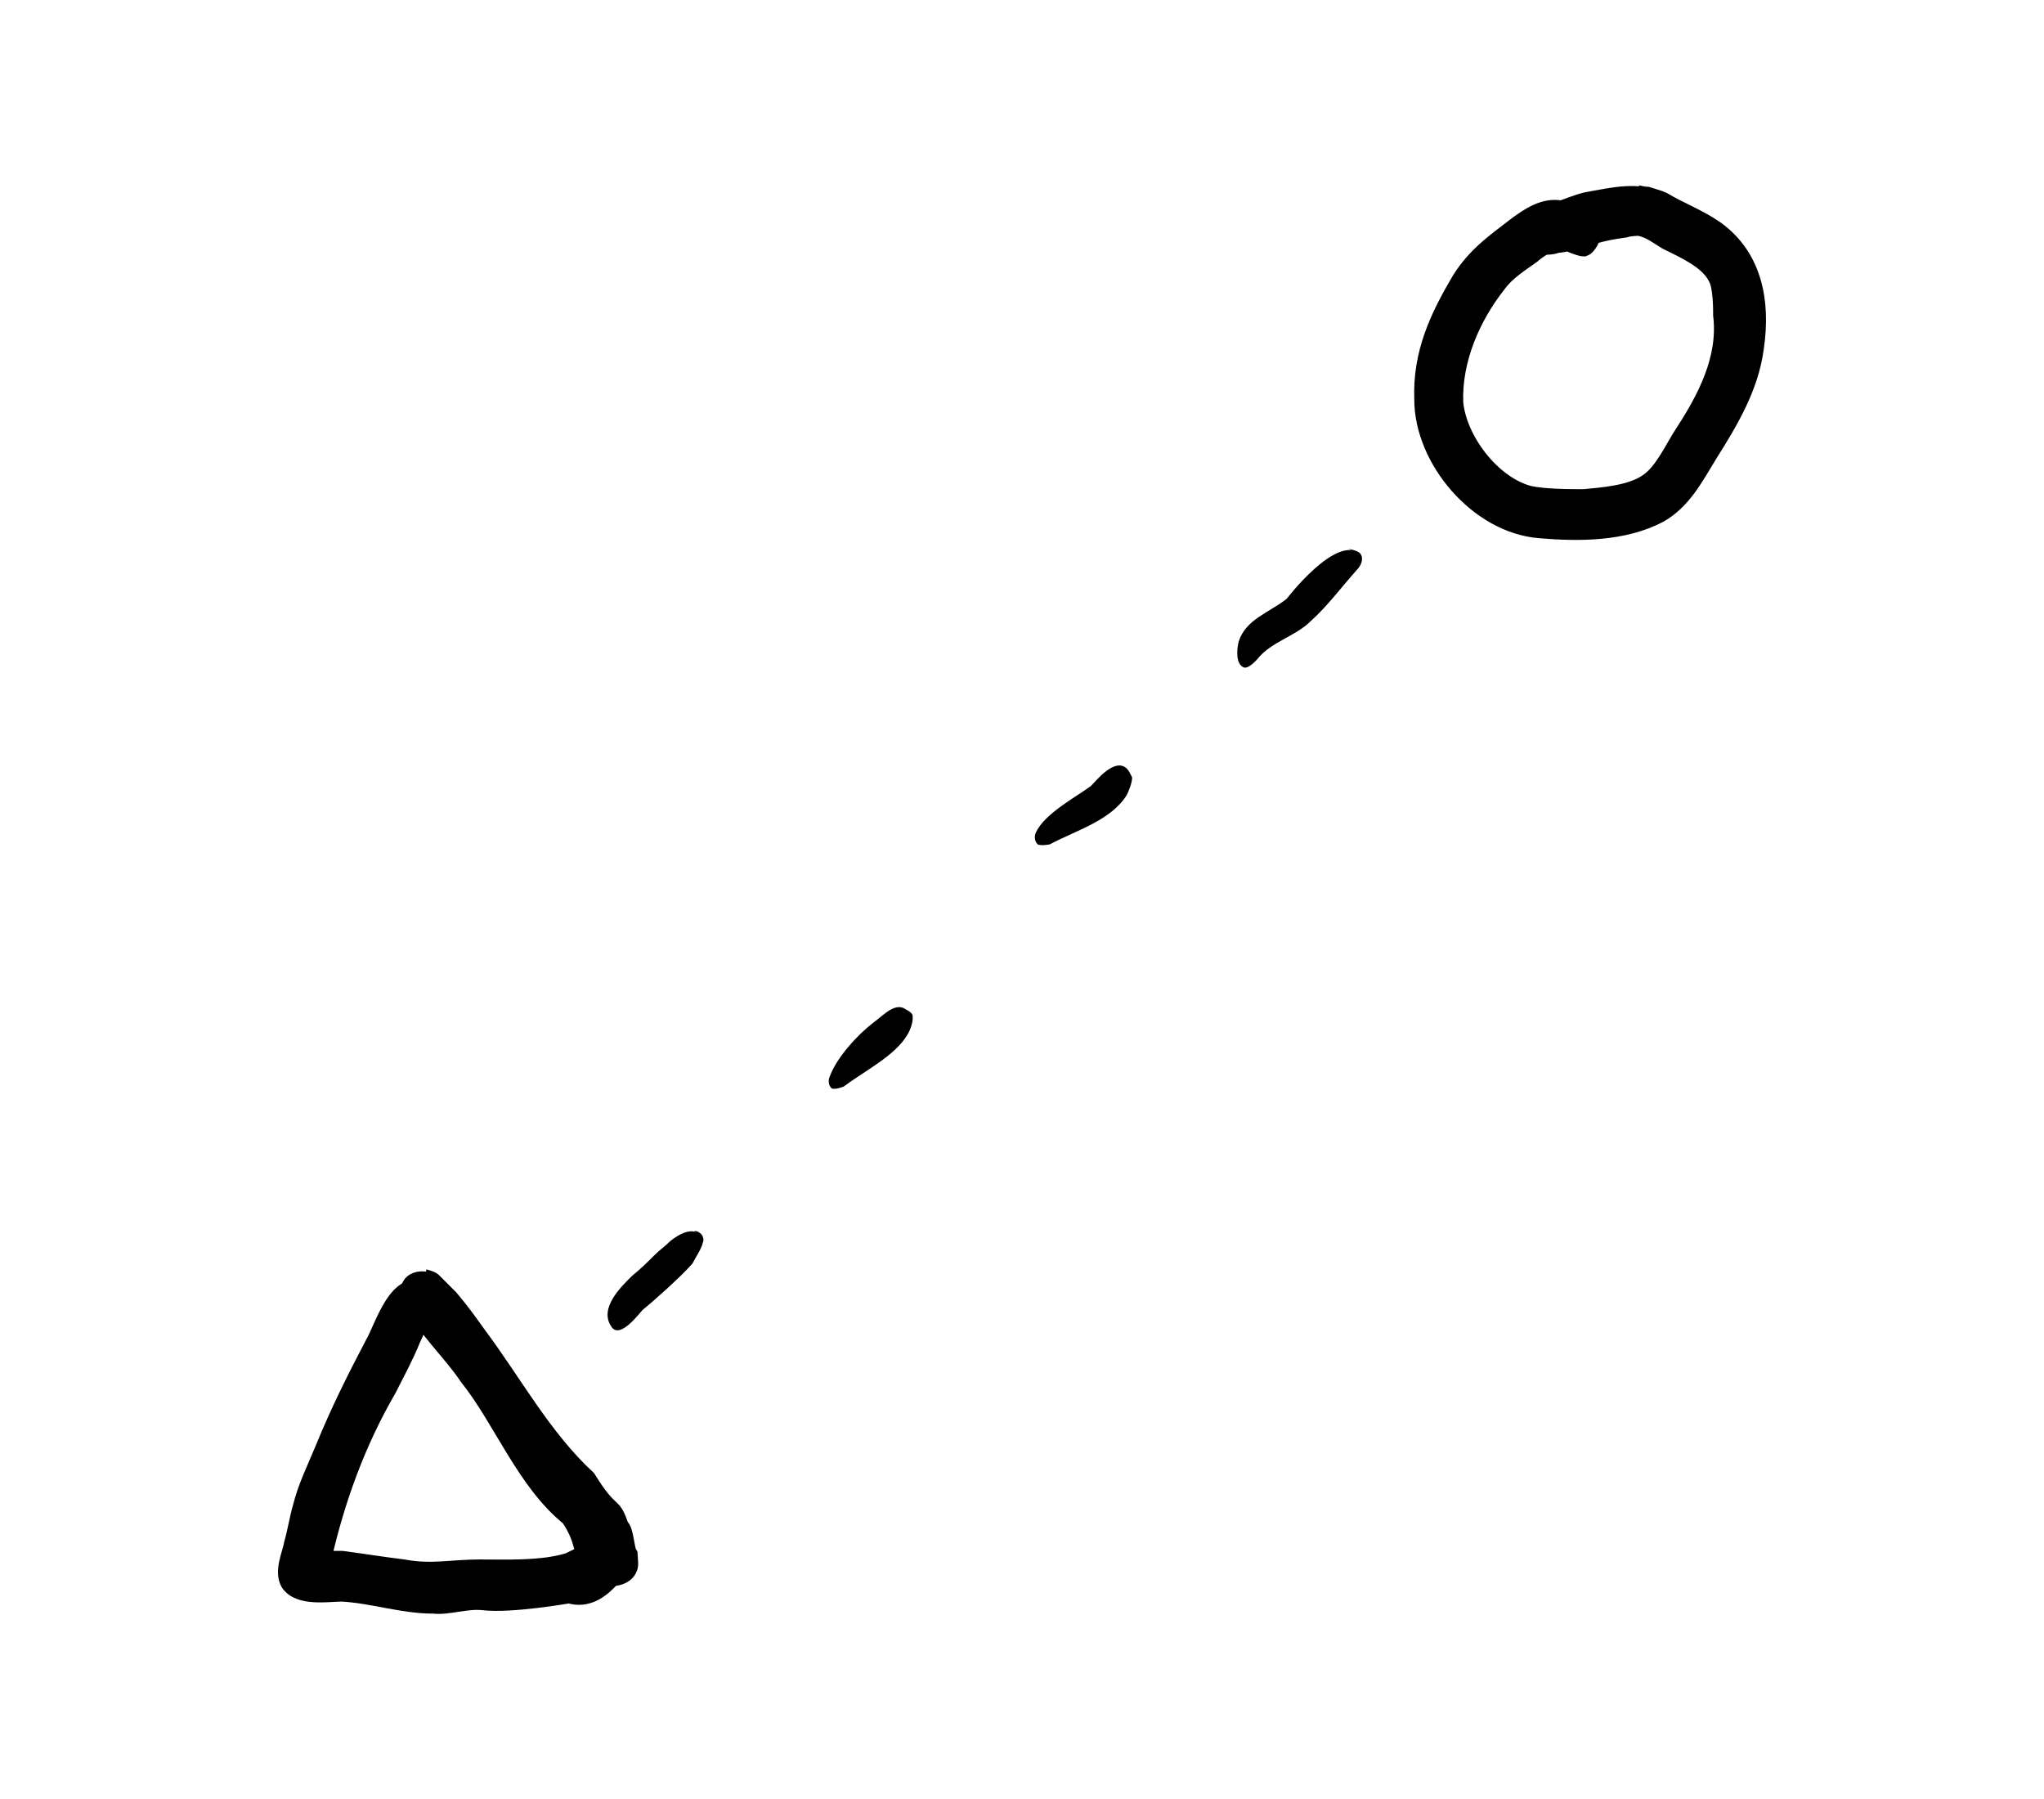 <svg width="250" xmlns="http://www.w3.org/2000/svg" height="220" fill="none"><defs><clipPath id="a" class="frame-clip frame-clip-def"><rect rx="0" ry="0" width="250" height="220" transform="matrix(1, 0, 0, 1, 0, 0)"/></clipPath></defs><g clip-path="url(#a)"><g class="fills"><rect rx="0" ry="0" width="250" height="220" transform="matrix(1, 0, 0, 1, 0, 0)" class="frame-background"/></g><g class="frame-children"><path d="M50.868,157.463C50.868,157.463,51.918,157.463,52.338,157.883C53.179,158.303,52.758,159.354,52.128,159.774C52.128,159.774,51.708,160.614,51.498,161.034C51.288,161.875,50.868,162.925,50.447,163.765C49.607,165.866,48.557,167.757,47.506,169.858C43.725,176.371,41.204,183.304,39.523,190.657C39.523,190.657,41.204,190.657,41.834,190.657C44.985,191.077,46.036,191.287,49.397,191.707C52.758,192.337,55.279,191.707,58.641,191.707C61.582,191.707,66.455,191.917,69.606,190.867C71.707,189.816,72.297,189.606,72.507,189.606C73.137,189.396,74.859,186.665,75.909,188.766C76.329,189.396,75.279,192.547,74.859,192.968C73.388,194.648,71.707,195.699,69.606,195.069C69.606,195.069,62.422,196.329,59.061,195.909C56.960,195.699,54.859,196.539,52.969,196.329C49.187,196.329,45.615,195.069,41.834,194.858C40.153,194.858,36.582,195.489,35.321,193.598C34.481,192.127,35.531,190.026,35.741,188.766C36.161,187.295,36.372,185.825,36.792,184.354C37.422,181.833,38.472,179.732,39.523,177.211C41.414,172.589,43.304,168.808,45.615,164.396C46.876,162.295,48.557,155.782,52.338,157.883M69.606,195.069C69.606,195.069,69.396,195.069,69.396,195.069M51.708,159.984C51.708,159.984,51.708,159.984,51.708,159.984ZC51.708,159.984,51.708,159.984,51.708,159.984Z" style="fill: rgb(0, 0, 0); fill-opacity: 1;" class="fills"/><g class="strokes"><path d="M50.868,157.463C50.868,157.463,51.918,157.463,52.338,157.883C53.179,158.303,52.758,159.354,52.128,159.774C52.128,159.774,51.708,160.614,51.498,161.034C51.288,161.875,50.868,162.925,50.447,163.765C49.607,165.866,48.557,167.757,47.506,169.858C43.725,176.371,41.204,183.304,39.523,190.657C39.523,190.657,41.204,190.657,41.834,190.657C44.985,191.077,46.036,191.287,49.397,191.707C52.758,192.337,55.279,191.707,58.641,191.707C61.582,191.707,66.455,191.917,69.606,190.867C71.707,189.816,72.297,189.606,72.507,189.606C73.137,189.396,74.859,186.665,75.909,188.766C76.329,189.396,75.279,192.547,74.859,192.968C73.388,194.648,71.707,195.699,69.606,195.069C69.606,195.069,62.422,196.329,59.061,195.909C56.960,195.699,54.859,196.539,52.969,196.329C49.187,196.329,45.615,195.069,41.834,194.858C40.153,194.858,36.582,195.489,35.321,193.598C34.481,192.127,35.531,190.026,35.741,188.766C36.161,187.295,36.372,185.825,36.792,184.354C37.422,181.833,38.472,179.732,39.523,177.211C41.414,172.589,43.304,168.808,45.615,164.396C46.876,162.295,48.557,155.782,52.338,157.883M69.606,195.069C69.606,195.069,69.396,195.069,69.396,195.069M51.708,159.984C51.708,159.984,51.708,159.984,51.708,159.984ZC51.708,159.984,51.708,159.984,51.708,159.984Z" style="fill: none; stroke-width: 2; stroke: rgb(0, 0, 0); stroke-opacity: 1;" class="stroke-shape"/></g><path d="M51.918,156.202C51.918,156.202,52.758,156.412,52.969,156.622C53.809,157.463,54.229,157.883,55.069,158.723C56.330,160.194,57.380,161.665,58.431,163.135C62.843,169.018,66.414,175.740,71.876,180.783C74.859,185.615,74.859,183.514,75.909,186.665C76.539,187.085,76.539,189.396,76.959,190.026C76.959,190.236,77.170,191.497,76.959,191.707C76.749,192.547,75.699,192.968,74.859,192.968C73.808,192.758,73.178,191.707,72.548,191.287C70.657,189.606,71.707,188.766,69.606,185.615C64.144,181.203,61.372,173.640,57.170,168.387C55.069,165.236,51.918,162.505,50.237,158.933C49.187,156.412,51.918,155.782,53.599,157.253M73.808,190.026C73.808,190.026,73.808,190.026,73.808,190.026ZC73.808,190.026,73.808,190.026,73.808,190.026Z" style="fill: rgb(0, 0, 0); fill-opacity: 1;" class="fills"/><g class="strokes"><path d="M51.918,156.202C51.918,156.202,52.758,156.412,52.969,156.622C53.809,157.463,54.229,157.883,55.069,158.723C56.330,160.194,57.380,161.665,58.431,163.135C62.843,169.018,66.414,175.740,71.876,180.783C74.859,185.615,74.859,183.514,75.909,186.665C76.539,187.085,76.539,189.396,76.959,190.026C76.959,190.236,77.170,191.497,76.959,191.707C76.749,192.547,75.699,192.968,74.859,192.968C73.808,192.758,73.178,191.707,72.548,191.287C70.657,189.606,71.707,188.766,69.606,185.615C64.144,181.203,61.372,173.640,57.170,168.387C55.069,165.236,51.918,162.505,50.237,158.933C49.187,156.412,51.918,155.782,53.599,157.253M73.808,190.026C73.808,190.026,73.808,190.026,73.808,190.026ZC73.808,190.026,73.808,190.026,73.808,190.026Z" style="fill: none; stroke-width: 2; stroke: rgb(0, 0, 0); stroke-opacity: 1;" class="stroke-shape"/></g><path d="M84.902,150.530C84.902,150.530,85.322,150.530,85.532,150.740C85.952,150.950,86.162,151.580,85.952,152.001C85.742,152.841,85.112,153.681,84.692,154.522C83.221,156.202,79.650,159.354,78.599,160.194C78.179,160.614,75.868,163.765,74.818,162.295C73.137,159.984,76.078,157.253,77.339,155.992C78.389,155.152,79.229,154.311,80.070,153.471C80.700,152.841,81.330,152.421,81.961,151.790C83.011,150.950,84.692,149.900,85.952,151.160" style="fill: rgb(0, 0, 0); fill-opacity: 1;" class="fills"/><path d="M110.322,123.219C110.322,123.219,111.373,123.639,111.583,124.059C111.793,124.689,111.373,125.950,110.953,126.580C109.482,129.101,105.701,130.992,103.179,132.883C103.179,132.883,102.129,133.303,101.709,133.093C101.289,132.672,101.289,132.042,101.499,131.622C102.339,129.311,104.860,126.580,106.751,125.109C108.222,124.059,109.902,121.958,111.373,124.059" style="fill: rgb(0, 0, 0); fill-opacity: 1;" class="fills"/><path d="M137.004,93.596C137.004,93.596,137.634,93.806,137.844,94.016C138.054,94.226,138.264,94.857,138.474,95.067C138.474,95.697,138.054,96.747,137.844,97.168C135.953,100.319,131.541,101.579,128.390,103.260C128.390,103.260,127.340,103.470,126.919,103.260C126.499,102.840,126.499,102.210,126.709,101.790C127.760,99.479,131.751,97.378,133.432,96.117C134.062,95.487,136.373,92.546,137.844,94.016C138.054,94.226,138.264,94.647,138.474,95.067" style="fill: rgb(0, 0, 0); fill-opacity: 1;" class="fills"/><path d="M164.945,67.125C164.945,67.125,166.206,67.335,166.416,67.755C166.836,68.386,166.416,69.226,165.996,69.646C164.105,71.747,162.424,74.058,160.323,75.949C158.433,77.840,155.491,78.470,153.811,80.571C153.811,80.571,152.760,81.831,152.130,81.621C151.079,81.201,151.290,79.310,151.500,78.470C152.340,75.739,155.281,74.898,157.382,73.218C157.382,73.218,163.475,65.234,166.416,67.755" style="fill: rgb(0, 0, 0); fill-opacity: 1;" class="fills"/><path d="M200.240,23.637C200.240,23.637,201.080,23.847,201.501,23.847C202.131,24.057,202.971,24.267,203.391,24.477C205.492,25.738,207.803,26.578,209.904,28.049C214.526,31.410,215.576,36.872,214.736,42.545C214.106,47.377,211.585,51.579,209.064,55.570C207.383,58.301,205.912,61.243,202.971,62.923C198.559,65.234,193.097,65.234,188.265,64.814C180.702,64.184,173.979,56.201,173.979,48.847C173.769,43.175,175.870,38.763,178.601,34.141C180.492,31.200,182.593,29.729,185.324,27.629C187.004,26.368,188.895,25.108,190.996,25.528C190.996,25.528,193.097,24.687,194.147,24.477C197.719,23.847,200.030,23.217,203.391,24.477M200.450,27.839C200.450,27.839,199.400,27.839,198.769,28.049C197.299,28.259,196.038,28.469,194.778,28.889C194.778,28.889,194.358,30.150,193.727,30.360C193.307,30.360,192.257,29.940,191.836,29.729C191.626,29.729,190.786,29.940,190.366,29.940C189.946,30.150,189.315,30.150,188.895,30.150C188.895,30.150,187.845,30.780,187.425,31.200C185.954,32.251,184.273,33.301,183.223,34.772C180.072,38.763,177.761,44.015,177.971,49.268C178.391,53.679,182.383,59.142,187.004,60.402C188.895,60.822,192.047,60.822,193.727,60.822C195.828,60.612,199.400,60.402,201.501,58.932C203.391,57.671,204.652,54.730,205.912,52.839C208.643,48.637,211.165,43.805,210.534,38.553C210.534,37.713,210.534,34.982,209.904,33.931C208.854,31.830,205.912,30.570,203.811,29.519C202.761,28.889,201.711,28.049,200.450,27.839ZC198.979,27.629,196.458,28.469,195.408,28.679" style="fill: rgb(0, 0, 0); fill-opacity: 1;" class="fills"/><g class="strokes"><path d="M200.240,23.637C200.240,23.637,201.080,23.847,201.501,23.847C202.131,24.057,202.971,24.267,203.391,24.477C205.492,25.738,207.803,26.578,209.904,28.049C214.526,31.410,215.576,36.872,214.736,42.545C214.106,47.377,211.585,51.579,209.064,55.570C207.383,58.301,205.912,61.243,202.971,62.923C198.559,65.234,193.097,65.234,188.265,64.814C180.702,64.184,173.979,56.201,173.979,48.847C173.769,43.175,175.870,38.763,178.601,34.141C180.492,31.200,182.593,29.729,185.324,27.629C187.004,26.368,188.895,25.108,190.996,25.528C190.996,25.528,193.097,24.687,194.147,24.477C197.719,23.847,200.030,23.217,203.391,24.477M200.450,27.839C200.450,27.839,199.400,27.839,198.769,28.049C197.299,28.259,196.038,28.469,194.778,28.889C194.778,28.889,194.358,30.150,193.727,30.360C193.307,30.360,192.257,29.940,191.836,29.729C191.626,29.729,190.786,29.940,190.366,29.940C189.946,30.150,189.315,30.150,188.895,30.150C188.895,30.150,187.845,30.780,187.425,31.200C185.954,32.251,184.273,33.301,183.223,34.772C180.072,38.763,177.761,44.015,177.971,49.268C178.391,53.679,182.383,59.142,187.004,60.402C188.895,60.822,192.047,60.822,193.727,60.822C195.828,60.612,199.400,60.402,201.501,58.932C203.391,57.671,204.652,54.730,205.912,52.839C208.643,48.637,211.165,43.805,210.534,38.553C210.534,37.713,210.534,34.982,209.904,33.931C208.854,31.830,205.912,30.570,203.811,29.519C202.761,28.889,201.711,28.049,200.450,27.839ZC198.979,27.629,196.458,28.469,195.408,28.679" style="fill: none; stroke-width: 2; stroke: rgb(0, 0, 0); stroke-opacity: 1;" class="stroke-shape"/></g></g></g></svg>
